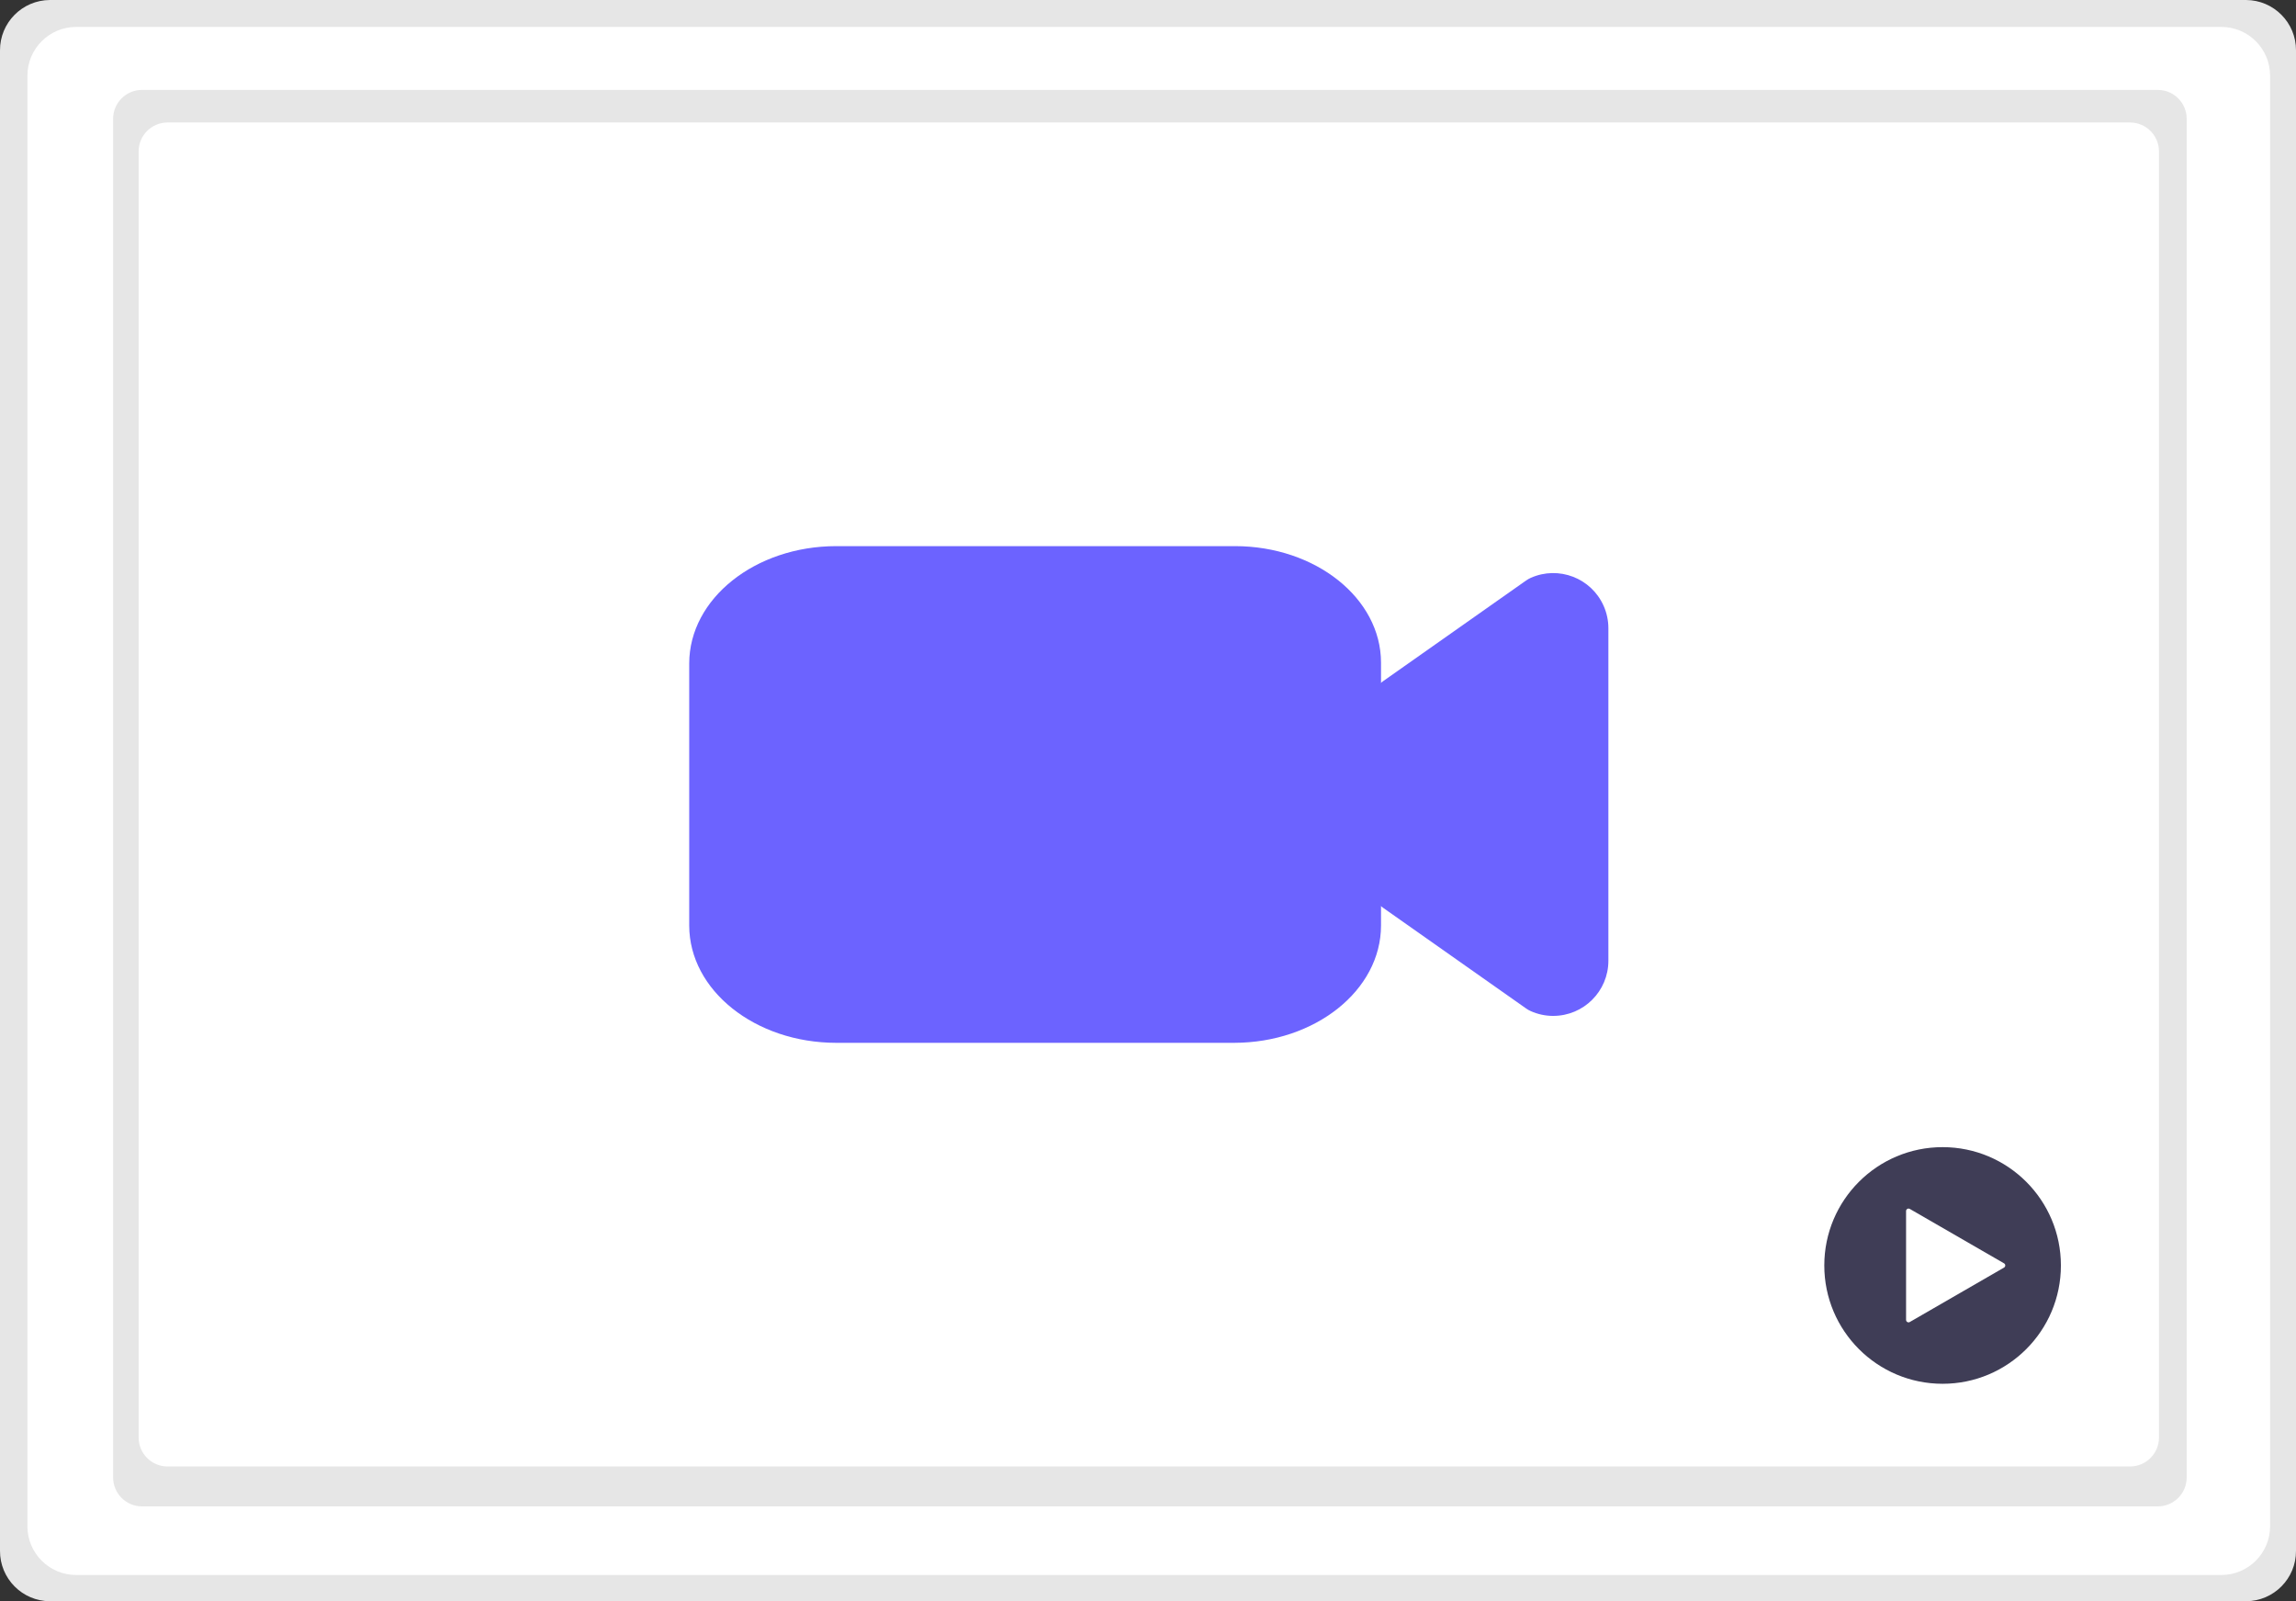 <?xml version="1.0" encoding="utf-8"?>
<!-- Generator: Adobe Illustrator 16.0.0, SVG Export Plug-In . SVG Version: 6.00 Build 0)  -->
<!DOCTYPE svg PUBLIC "-//W3C//DTD SVG 1.1//EN" "http://www.w3.org/Graphics/SVG/1.1/DTD/svg11.dtd">
<svg version="1.1" id="a120547a-517b-40ce-9327-ed5d479d1fdc"
	 xmlns="http://www.w3.org/2000/svg" xmlns:xlink="http://www.w3.org/1999/xlink" x="0px" y="0px" width="701.919px"
	 height="489.45px" viewBox="0 118 701.919 489.45" enable-background="new 0 118 701.919 489.45" xml:space="preserve">
<rect x="0" y="118" width="701.919" height="489.45" fill="#333333" stroke="none"/>
<path fill="#3F3D56" d="M626.835,365.533c-2.361-0.001-4.695-0.499-6.854-1.46c-0.5-0.223-0.979-0.495-1.428-0.813l-43.602-30.691
	l0,0c-4.488-3.158-7.158-8.303-7.16-13.791v-41.856c0.002-5.488,2.672-10.632,7.16-13.791l43.602-30.691
	c0.447-0.317,0.928-0.589,1.428-0.812c8.514-3.785,18.484,0.048,22.268,8.562c0.961,2.157,1.455,4.492,1.455,6.853v101.617
	c0,9.316-7.553,16.869-16.869,16.869l0,0V365.533z"/>
<path fill="#3F3D56" d="M529.255,373.762H407.647c-24.811-0.021-44.917-16.059-44.942-35.848v-80.129
	c0.025-19.789,20.132-35.827,44.942-35.847h121.924c24.635,0.023,44.596,15.946,44.625,35.594v80.382
	C574.171,357.704,554.066,373.742,529.255,373.762z"/>
<path fill="#E6E6E6" d="M701.919,592.03c0.045,8.473-6.787,15.375-15.258,15.42H15.26C6.788,607.407-0.044,600.502,0,592.03l0,0
	V133.42c-0.044-8.472,6.788-15.375,15.26-15.42l0,0h671.4c8.473,0.044,15.305,6.948,15.26,15.419l0,0v0V592.03z"/>
<path fill="#FFFFFF" d="M694,584.52c0,8.234-6.674,14.91-14.91,14.91H23.29c-8.234,0-14.91-6.676-14.91-14.91V141.14
	c0-8.235,6.675-14.91,14.91-14.91l0,0h655.831c8.223,0.017,14.879,6.687,14.879,14.91V584.52z"/>
<path id="b7a050eb-0cb2-44a8-b642-35d340850eff" fill="#E6E6E6" d="M43.43,145.48h616.22c4.889,0,8.85,3.962,8.85,8.85v415.28
	c0,4.889-3.961,8.85-8.85,8.85H43.43c-4.888,0-8.85-3.961-8.85-8.85V154.33C34.58,149.442,38.542,145.48,43.43,145.48L43.43,145.48
	L43.43,145.48z"/>
<path fill="#FFFFFF" d="M51.23,155.44h599.951c4.887,0,8.85,3.962,8.85,8.85v393.121c0,4.887-3.963,8.85-8.85,8.85H51.23
	c-4.888,0-8.85-3.963-8.85-8.85V164.29C42.38,159.402,46.342,155.44,51.23,155.44z"/>
<path fill="#6C63FF" d="M474.836,428.534c-2.361-0.002-4.696-0.5-6.854-1.461c-0.501-0.223-0.979-0.494-1.428-0.813l-43.603-30.691
	l0,0c-4.487-3.158-7.157-8.303-7.159-13.791v-41.856c0.002-5.487,2.672-10.632,7.159-13.79l43.603-30.692
	c0.448-0.317,0.927-0.589,1.428-0.812c8.514-3.785,18.483,0.048,22.269,8.562c0.959,2.157,1.454,4.491,1.454,6.853v101.617
	c0,9.316-7.553,16.869-16.869,16.869l0,0V428.534z"/>
<path fill="#6C63FF" d="M377.255,436.762H255.647c-24.811-0.021-44.917-16.059-44.942-35.848v-80.129
	c0.026-19.79,20.132-35.827,44.942-35.848h121.925c24.634,0.023,44.596,15.946,44.625,35.594v80.383
	C422.172,420.704,402.065,436.741,377.255,436.762z"/>
<circle fill="#3F3D56" cx="593.88" cy="504.814" r="36.167"/>
<path fill="#FFFFFF" d="M612.666,504.165l-28.83-16.645c-0.357-0.205-0.816-0.084-1.023,0.275c-0.064,0.113-0.1,0.242-0.1,0.373
	v33.289c0,0.414,0.336,0.75,0.748,0.75c0.133,0,0.262-0.035,0.375-0.102l28.83-16.645c0.357-0.207,0.48-0.664,0.273-1.021
	C612.873,504.325,612.779,504.231,612.666,504.165l-28.83-16.645c-0.357-0.205-0.816-0.084-1.023,0.275
	c-0.064,0.113-0.1,0.242-0.1,0.373v33.289c0,0.414,0.336,0.75,0.748,0.75c0.133,0,0.262-0.035,0.375-0.102l28.83-16.645
	c0.357-0.207,0.48-0.664,0.273-1.021C612.873,504.325,612.779,504.231,612.666,504.165z"/>
</svg>
